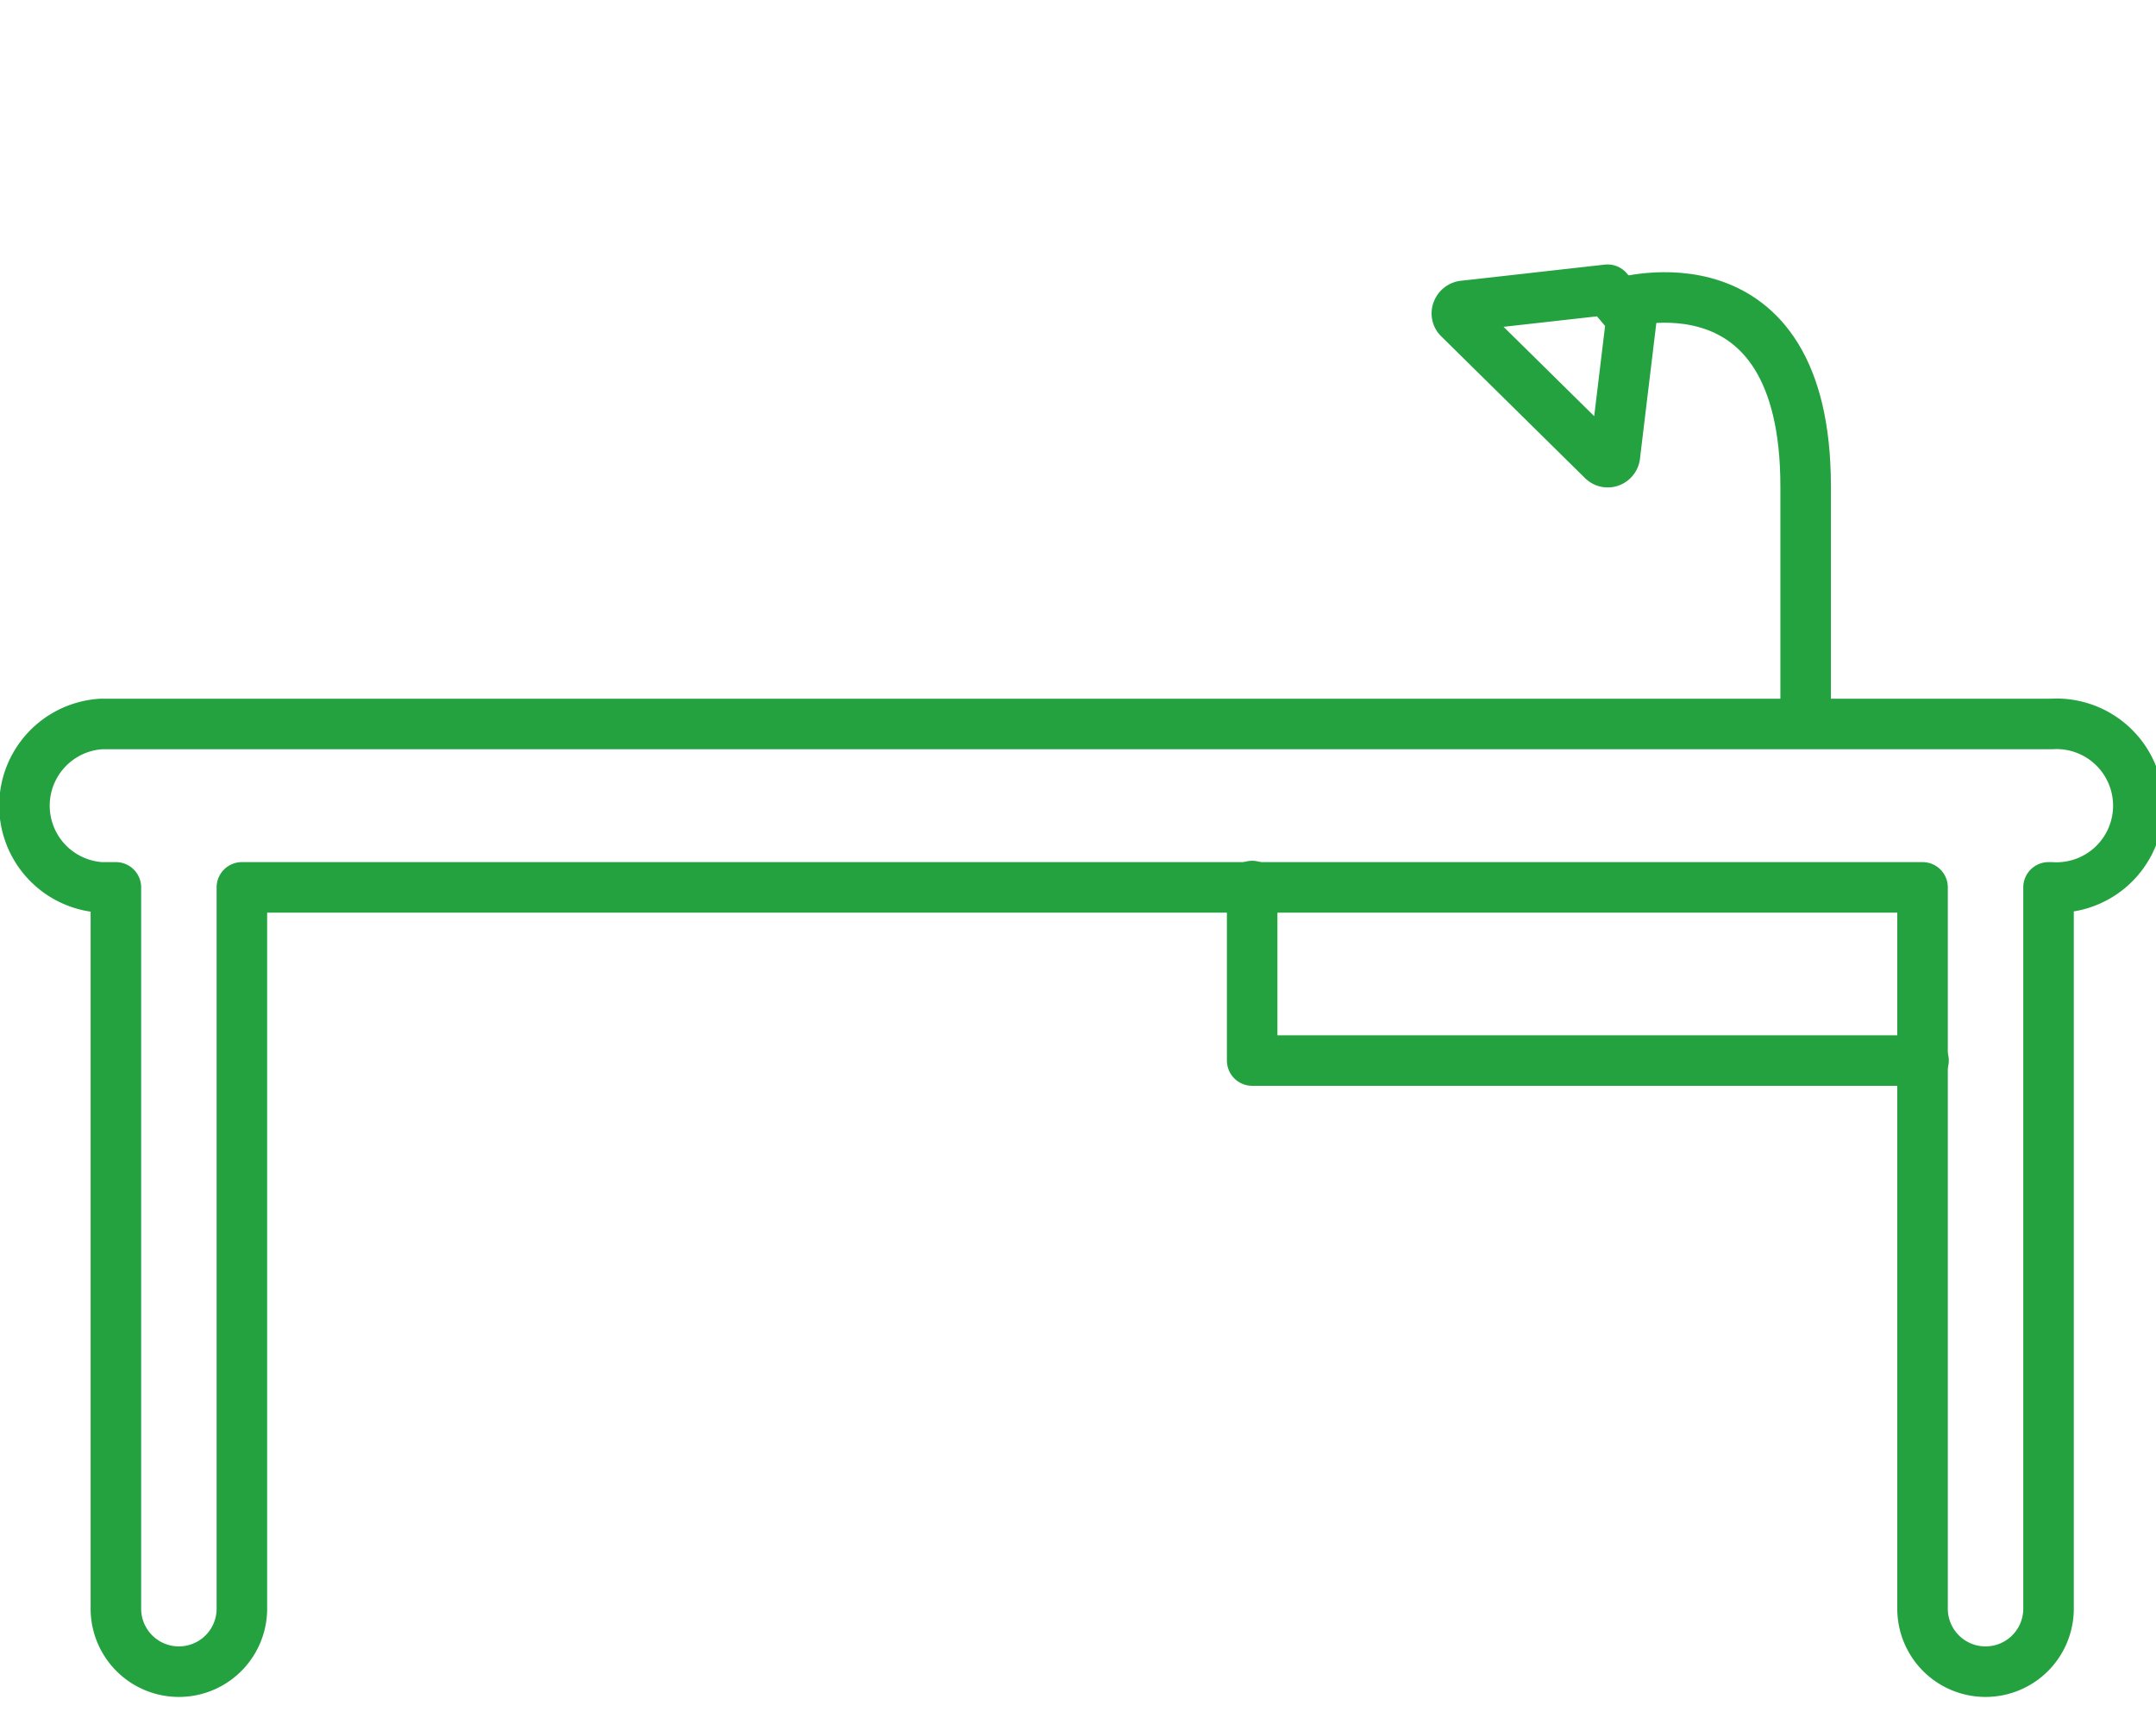 <svg id="b0fc4cd5-edbe-42ca-b13c-1513c7c2be5e" data-name="Layer 1" xmlns="http://www.w3.org/2000/svg" width="64" height="51" viewBox="0 0 64 51"><g id="a7d8f95a-ac68-4679-9ebc-3e471cb08855" data-name="Page-1"><polyline id="f58786eb-4a57-4bed-825d-4eba57797f3c" data-name="Stroke-7" points="57.1 31.48 37.17 31.48 37.17 26.3" style="fill:none;stroke:#24a23f;stroke-linecap:round;stroke-linejoin:round;stroke-width:1.5px"/><path id="b2553626-4547-432a-a472-144b5fe38dea" data-name="Stroke-9" d="M60.89,21.49a2.43,2.43,0,1,1,0,4.85h-.08V47.75a1.87,1.87,0,0,1-3.74,0V26.34H7.18V47.75a1.87,1.87,0,0,1-3.74,0V26.34H3a2.43,2.43,0,0,1,0-4.85Z" style="fill:none;stroke:#24a23f;stroke-linecap:round;stroke-linejoin:round;stroke-width:1.5px"/><path id="a491999b-c083-487d-8c7f-d06dbb211649" data-name="Stroke-11" d="M48.43,9.44l-.49,4.06a.22.22,0,0,1-.06.15.21.21,0,0,1-.31,0h0l-4.26-4.2a.2.2,0,0,1-.05-.22.23.23,0,0,1,.18-.15l4.28-.48.71.84Z" style="fill:none;stroke:#24a23f;stroke-linecap:round;stroke-linejoin:round;stroke-width:1.5px"/><path id="aa890f51-65d6-4c10-9a30-53908f6c3e37" data-name="Stroke-15" d="M48.09,9s5.51-1.67,5.51,5.44v6.86" style="fill:none;stroke:#24a23f;stroke-linecap:round;stroke-linejoin:round;stroke-width:1.5px"/></g></svg>